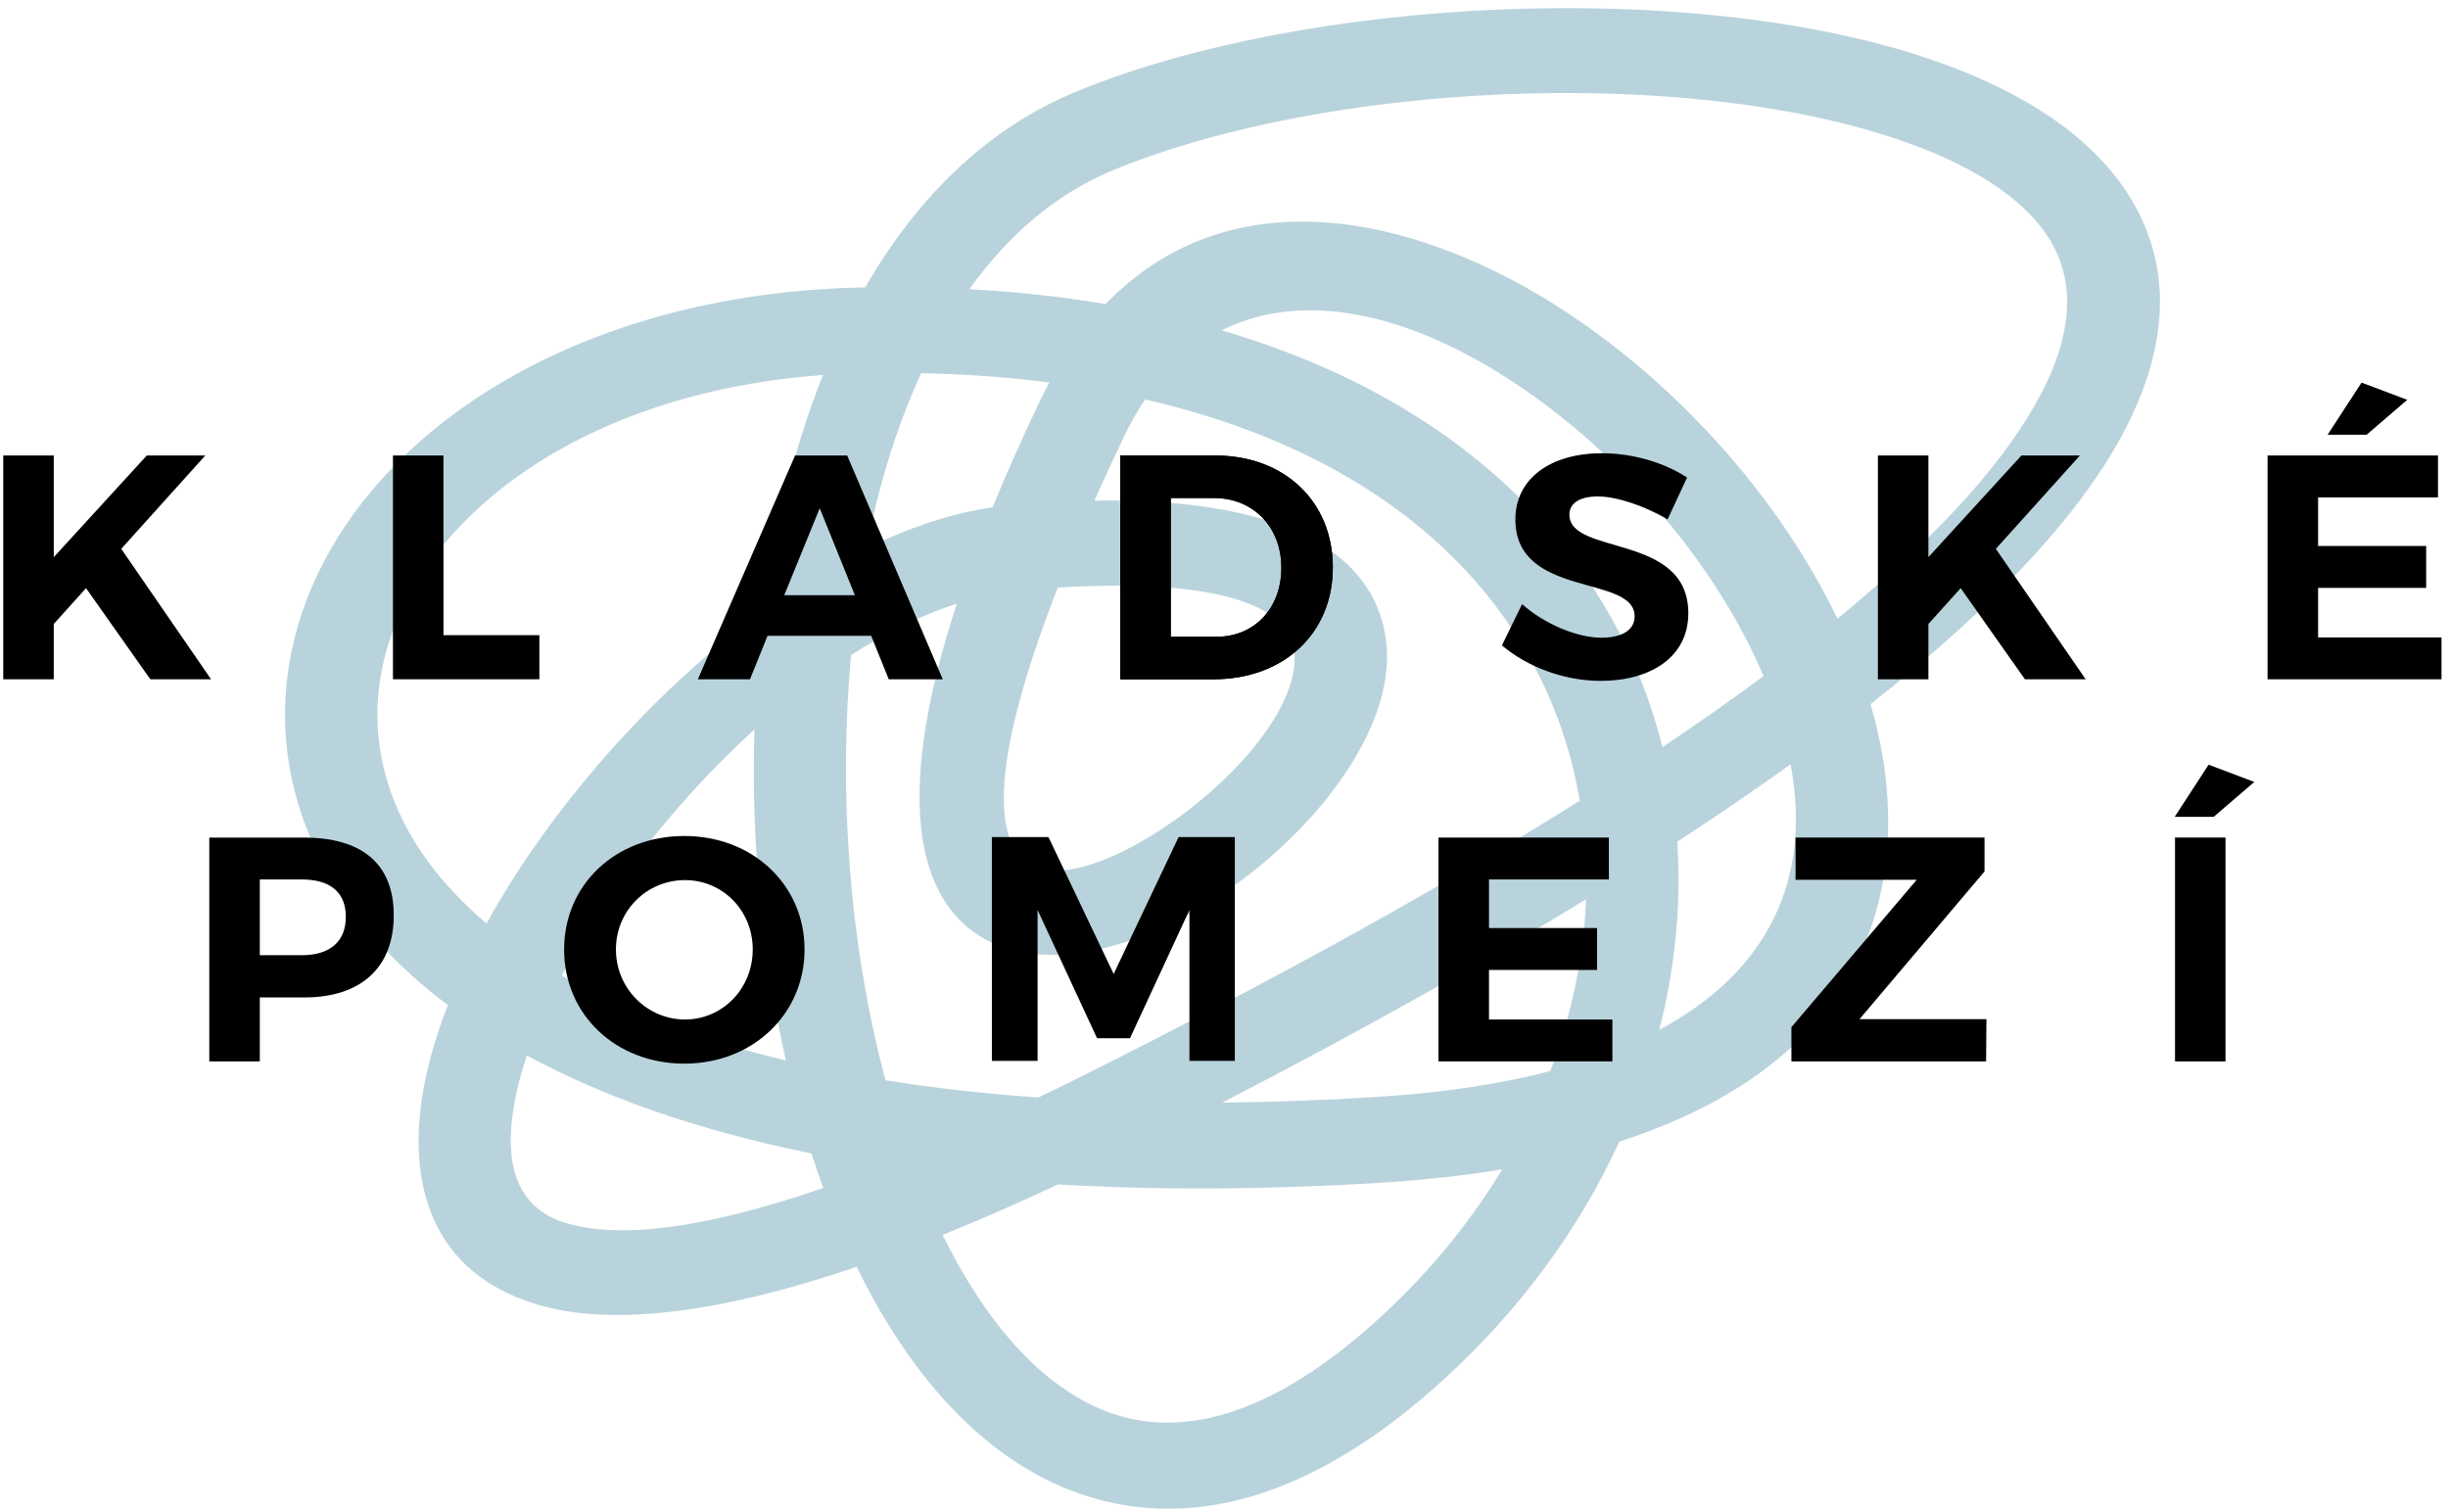 <svg width="251" height="155" viewBox="0 0 251 155" fill="none" xmlns="http://www.w3.org/2000/svg">
<g id="kladske-pomezi">
<g id="Vrstva 1">
<g id="Group">
<path id="Vector" fill-rule="evenodd" clip-rule="evenodd" d="M115.184 44.889C114.113 47.135 113.123 49.28 112.211 51.324C133.324 51.008 141.426 57.65 142.167 66.212C142.844 74.044 136.311 83.274 128.061 89.67C119.541 96.274 108.833 100.041 101.612 96.604C94.447 93.192 91.192 82.99 98.105 61.887C94.51 63.049 90.855 64.861 87.264 67.156C86.608 74.216 86.572 81.498 87.113 88.663C87.689 96.312 88.935 103.811 90.792 110.755C95.644 111.531 100.864 112.128 106.471 112.521C107.921 111.826 109.399 111.099 110.915 110.341C131.456 100.079 148.314 90.678 161.977 82.091C161.43 78.858 160.549 75.691 159.323 72.637C155.602 63.361 148.669 55.062 138.239 48.957C132.411 45.545 125.488 42.81 117.42 40.957C116.616 42.14 115.865 43.449 115.177 44.892L115.184 44.889ZM108.461 60.237C101.198 78.798 101.889 86.865 105.909 88.782C109.434 90.464 116.118 87.497 122.023 82.919C128.202 78.131 133.138 71.734 132.72 66.904C132.334 62.445 125.899 59.208 108.458 60.241L108.461 60.237ZM101.773 52.005C103.143 48.669 104.715 45.117 106.516 41.339C106.867 40.605 107.229 39.896 107.598 39.212C103.466 38.682 99.088 38.359 94.454 38.257C91.958 43.667 90.097 49.754 88.826 56.214C93.151 54.108 97.511 52.636 101.77 52.005H101.773ZM77.353 74.803C69.303 82.098 62.205 91.254 57.596 100.03C63.672 103.52 71.29 106.5 80.583 108.726C79.154 102.481 78.175 95.909 77.673 89.242C77.311 84.457 77.202 79.616 77.357 74.803H77.353ZM49.886 94.677C56.321 83.046 66.758 70.976 78.322 62.593C79.425 54.051 81.426 45.836 84.385 38.447C64.269 39.907 49.556 48.603 42.774 59.605C39.737 64.534 38.322 69.919 38.782 75.277C39.242 80.655 41.59 86.058 46.07 91.004C47.208 92.261 48.478 93.486 49.883 94.677H49.886ZM54.025 108.214C52.839 111.728 52.249 114.979 52.393 117.759C52.586 121.491 54.303 124.289 58.031 125.398C63.314 126.974 71.831 126.135 84.417 121.796C83.992 120.638 83.585 119.455 83.199 118.257C71.413 115.867 61.745 112.398 54.025 108.214ZM42.949 118.173C42.717 113.655 43.809 108.473 45.923 103.049C43.216 101.017 40.864 98.875 38.849 96.653C33.011 90.207 29.949 83.098 29.338 75.965C28.724 68.814 30.571 61.687 34.552 55.231C43.335 40.974 62.658 29.937 88.714 29.463C93.997 20.286 101.201 13.124 110.508 9.322C134.078 -0.304 173.243 -2.186 197.572 5.959C206.851 9.066 214.202 13.661 218.186 19.893C222.375 26.44 222.824 34.43 217.951 43.92C213.798 52.008 205.474 61.41 191.786 72.194C192.731 75.424 193.331 78.657 193.524 81.838C194.44 96.741 187.033 110.281 166.043 117.036C162.276 125.237 156.799 133.016 149.729 139.834C134.83 154.206 121.296 157.226 109.837 152.823C100.647 149.292 93.232 140.936 87.836 129.881C72.726 135.014 62.117 135.842 55.135 133.76C47.035 131.345 43.328 125.651 42.942 118.163L42.949 118.173ZM108.493 121.431C104.308 123.39 100.362 125.11 96.644 126.609C101.05 135.53 106.738 142.13 113.436 144.703C121.293 147.722 131.193 145.058 142.918 133.743C147.335 129.481 151.049 124.808 154.019 119.89C150.203 120.522 146.071 120.982 141.605 121.259C129.486 122.003 118.47 122.024 108.496 121.431H108.493ZM170.452 76.6C174.191 74.097 177.638 71.671 180.819 69.316C178.804 64.559 175.967 59.851 172.569 55.445C165.969 46.9 157.329 39.605 148.49 35.392C140.38 31.53 132.06 30.453 125.256 33.869C132.028 35.849 138.028 38.436 143.283 41.511C155.567 48.701 163.761 58.538 168.184 69.568C169.108 71.868 169.862 74.216 170.456 76.6H170.452ZM188.399 63.432C199.261 54.543 205.976 46.802 209.399 40.135C212.748 33.612 212.619 28.406 210.042 24.372C207.261 20.026 201.655 16.659 194.391 14.226C172.057 6.749 136.02 8.508 114.289 17.383C108.296 19.829 103.357 24.105 99.397 29.652C104.319 29.919 108.977 30.432 113.373 31.169C123.782 20.356 138.551 20.791 152.787 27.574C162.957 32.419 172.804 40.69 180.236 50.312C183.445 54.469 186.222 58.896 188.399 63.432ZM183.593 78.359C180.012 80.932 176.143 83.579 171.969 86.3C172.376 92.293 171.842 98.398 170.414 104.426C170.322 104.812 170.227 105.198 170.129 105.581C180.749 99.907 184.646 91.44 184.088 82.326C184.007 81.016 183.842 79.693 183.596 78.359H183.593ZM162.62 92.201C151.93 98.749 139.555 105.693 125.323 113.044C130.311 112.995 135.539 112.812 141.015 112.475C147.928 112.051 153.875 111.131 158.951 109.811C159.868 107.41 160.615 104.977 161.195 102.533C162.009 99.096 162.49 95.638 162.623 92.205L162.62 92.201Z" fill="#B9D3DC"/>
<path id="Vector_2" d="M15.412 69.642H21.64L12.431 56.27L21.05 46.7H15.05L5.512 57.123V46.7H0.333V69.642H5.512V63.972L8.822 60.3L15.412 69.642Z" fill="black"/>
<path id="Vector_3" d="M45.47 65.12V46.7H40.291V69.642H55.303V65.12H45.47Z" fill="black"/>
<path id="Vector_4" d="M89.325 65.187L91.126 69.645H96.665L86.864 46.7H81.52L71.554 69.645H76.897L78.698 65.187H89.318H89.325ZM87.653 61.023H80.411L84.048 52.106L87.653 61.023Z" fill="black"/>
<path id="Vector_5" d="M114.861 46.7V69.645H124.4C131.642 69.645 136.659 64.927 136.659 58.173C136.659 51.418 131.709 46.7 124.596 46.7H114.861ZM120.04 51.06H124.498C128.43 51.06 131.382 53.977 131.382 58.204C131.382 62.431 128.563 65.285 124.73 65.285H120.043V51.06H120.04Z" fill="black"/>
<path id="Vector_6" d="M114.861 46.7V69.645H124.4C131.642 69.645 136.659 64.927 136.659 58.173C136.659 51.418 131.709 46.7 124.596 46.7H114.861ZM120.04 51.06H124.498C128.43 51.06 131.382 53.977 131.382 58.204C131.382 62.431 128.563 65.285 124.73 65.285H120.043V51.06H120.04Z" fill="black"/>
<path id="Vector_7" d="M164.256 46.468C158.948 46.468 155.374 49.091 155.374 53.254C155.374 61.382 167.602 58.857 167.602 63.186C167.602 64.594 166.324 65.38 164.193 65.38C161.767 65.38 158.425 64.035 156.062 61.94L153.998 66.166C156.589 68.364 160.359 69.807 164.126 69.807C169.206 69.807 173.106 67.381 173.106 62.891C173.138 54.63 160.914 56.99 160.914 52.763C160.914 51.517 162.094 50.895 163.831 50.895C165.667 50.895 168.553 51.812 170.979 53.254L172.98 48.961C170.684 47.451 167.472 46.468 164.26 46.468H164.256Z" fill="black"/>
<path id="Vector_8" d="M207.62 69.642H213.848L204.639 56.27L213.258 46.7H207.262L197.723 57.123V46.7H192.545V69.642H197.723V63.972L201.034 60.3L207.62 69.642Z" fill="black"/>
<path id="Vector_9" d="M246.823 40.995L242.136 39.226L238.661 44.569H242.659L246.819 40.995H246.823ZM249.972 50.993V46.7H232.5V69.646H250.334V65.352H237.681V60.272H248.761V55.979H237.681V50.997H249.975L249.972 50.993Z" fill="black"/>
<path id="Vector_10" d="M21.46 85.872V108.817H26.639V102.263H31.195C37.03 102.263 40.372 99.181 40.372 93.841C40.372 88.501 37.03 85.875 31.195 85.875H21.46V85.872ZM26.639 90.165H30.932C33.818 90.165 35.457 91.443 35.457 93.999C35.457 96.555 33.818 97.931 30.932 97.931H26.639V90.162V90.165Z" fill="black"/>
<path id="Vector_11" d="M70.167 85.71C63.153 85.71 57.841 90.66 57.841 97.348C57.841 104.036 63.149 109.049 70.167 109.049C77.185 109.049 82.493 103.969 82.493 97.348C82.493 90.727 77.185 85.71 70.167 85.71ZM70.234 90.232C74.067 90.232 77.181 93.314 77.181 97.344C77.181 101.375 74.067 104.524 70.234 104.524C66.4 104.524 63.153 101.378 63.153 97.344C63.153 93.311 66.365 90.232 70.234 90.232Z" fill="black"/>
<path id="Vector_12" d="M126.611 108.768V85.823H120.843L114.187 99.855L107.503 85.823H101.7V108.768H106.386V93.297L112.484 106.441H115.862L121.956 93.297V108.768H126.611Z" fill="black"/>
<path id="Vector_13" d="M164.962 90.165V85.872H147.489V108.817H165.323V104.524H152.671V99.444H163.751V95.147H152.671V90.165H164.962Z" fill="black"/>
<path id="Vector_14" d="M203.477 89.347V85.872H184.102V90.201H196.526L183.677 105.31V108.817H203.638L203.673 104.489H190.659L203.477 89.347Z" fill="black"/>
<path id="Vector_15" d="M231.141 80.171L226.454 78.401L222.979 83.744H226.977L231.141 80.171ZM228.188 108.817V85.872H223.01V108.817H228.188Z" fill="black"/>
</g>
</g>
</g>
</svg>

